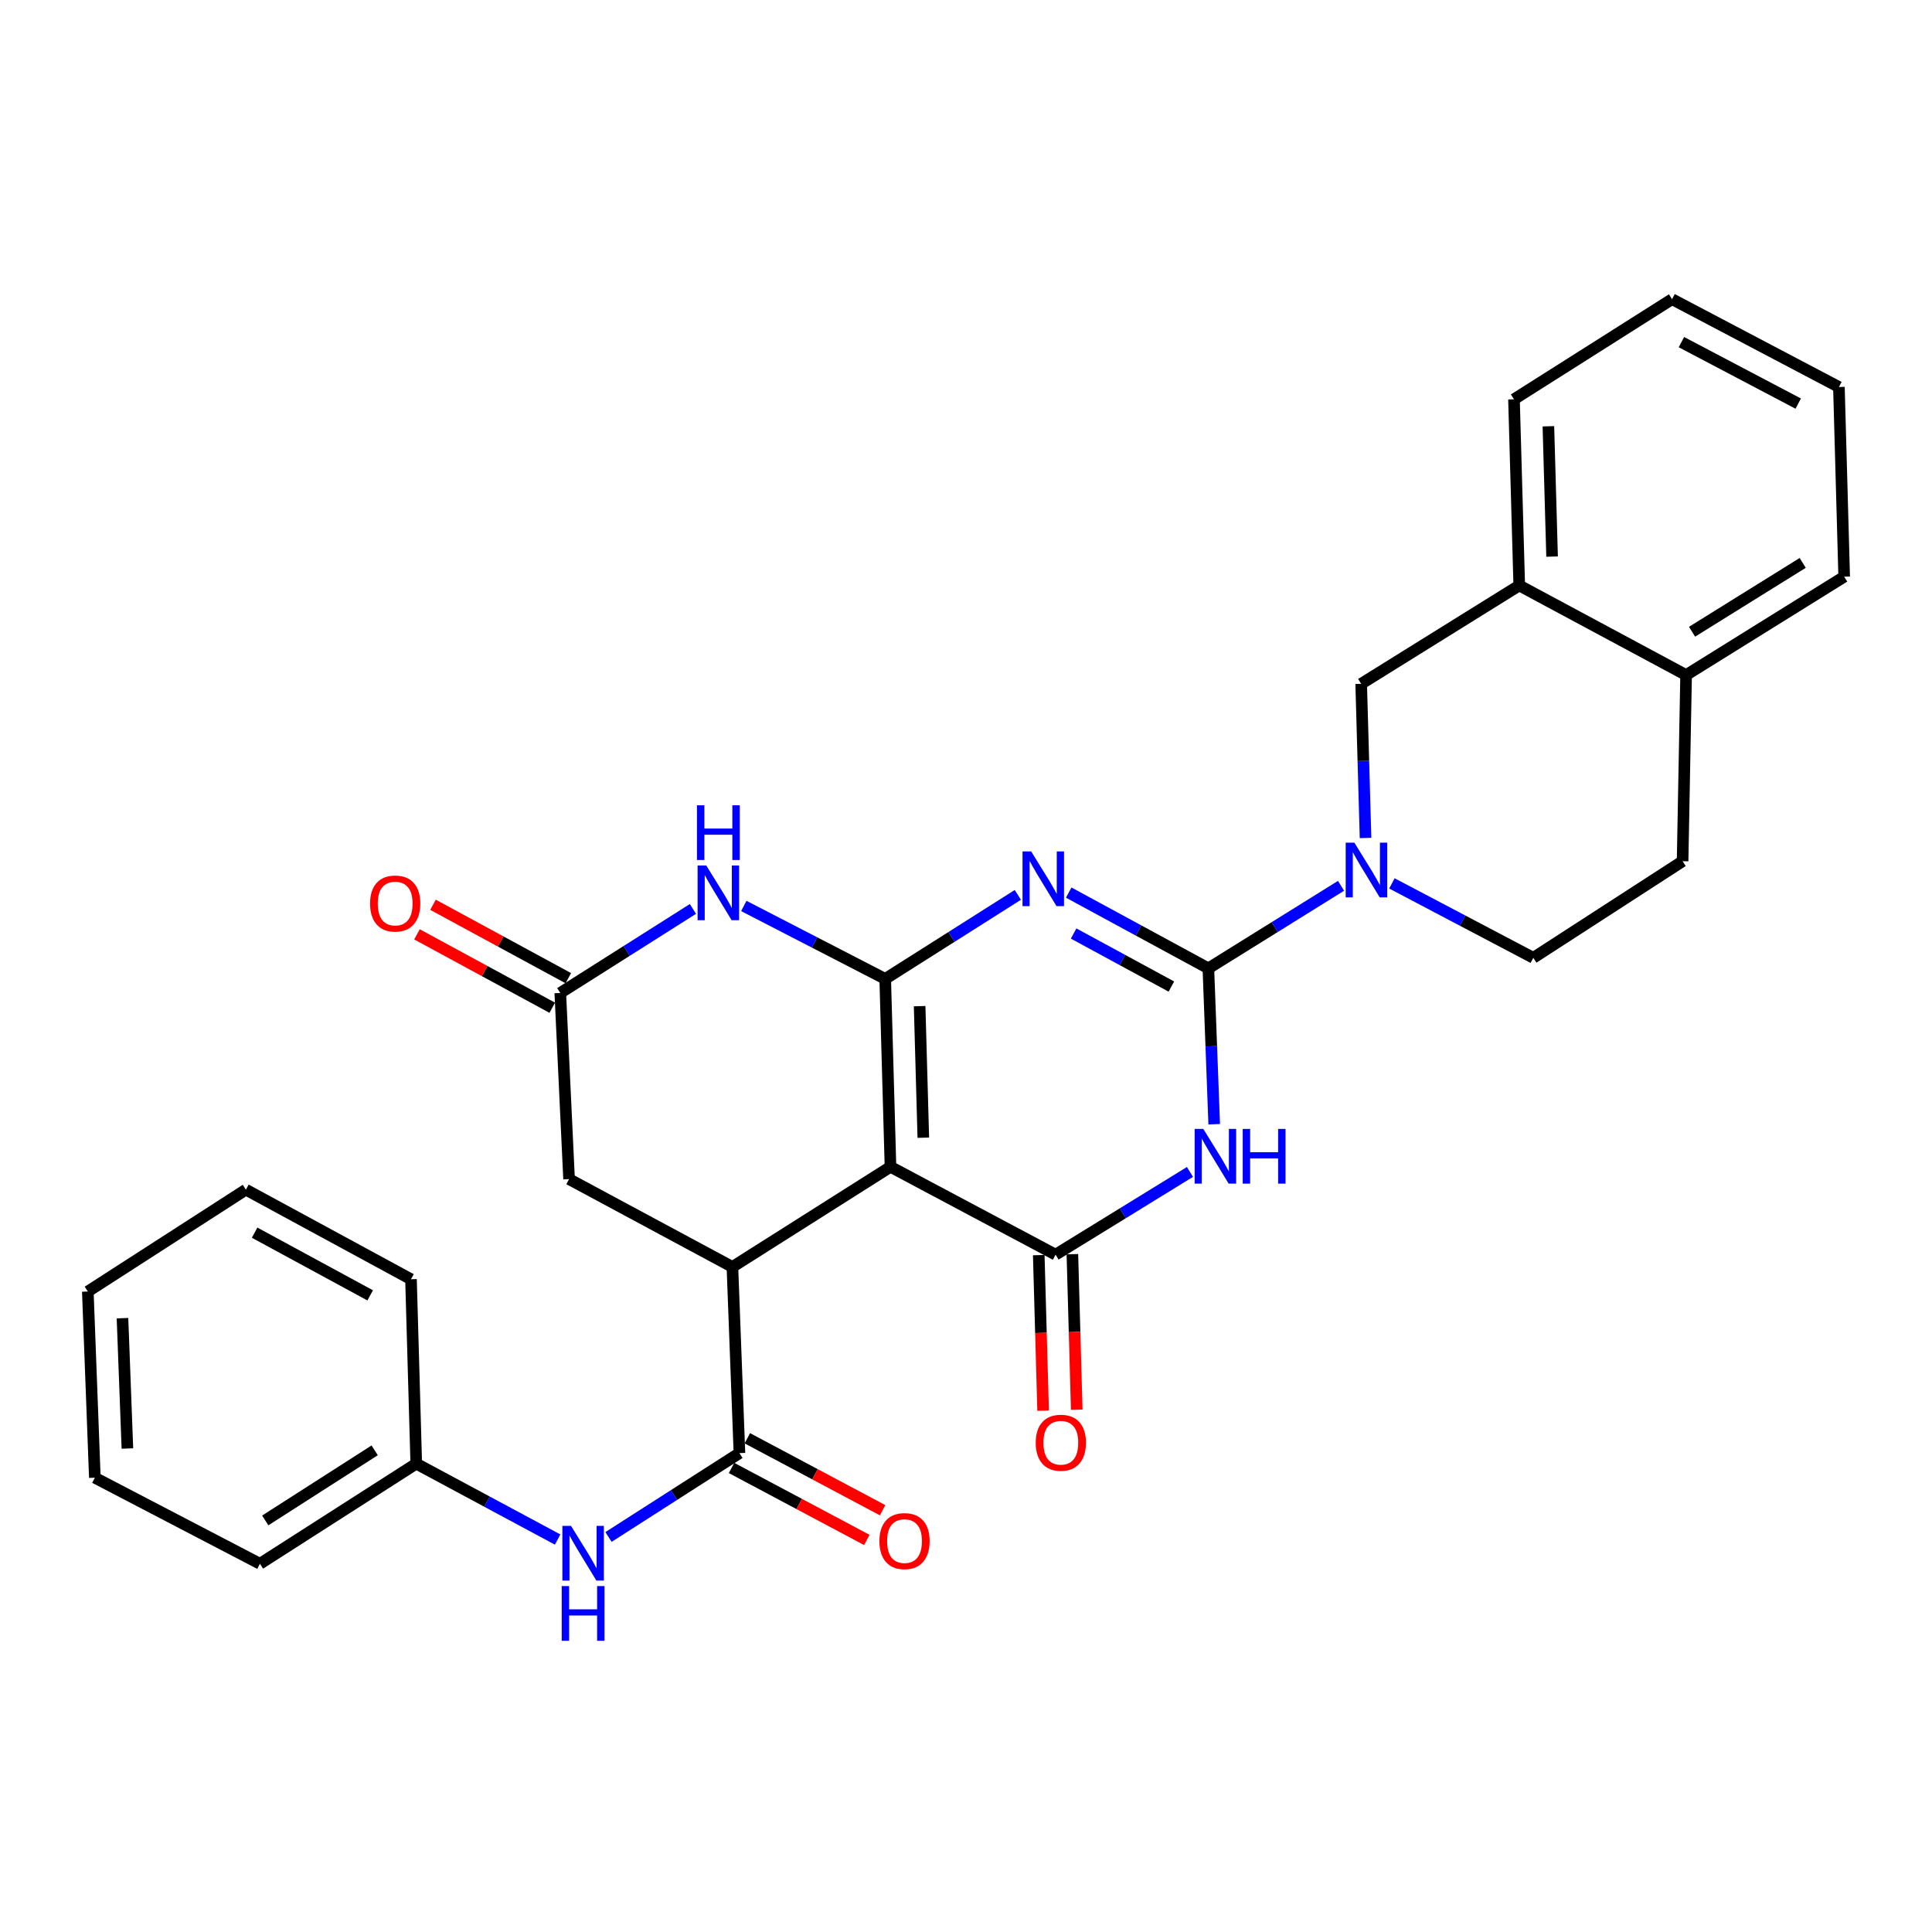 <?xml version='1.0' encoding='iso-8859-1'?>
<svg version='1.1' baseProfile='full'
              xmlns='http://www.w3.org/2000/svg'
                      xmlns:rdkit='http://www.rdkit.org/xml'
                      xmlns:xlink='http://www.w3.org/1999/xlink'
                  xml:space='preserve'
width='1000px' height='1000px' viewBox='0 0 1000 1000'>
<!-- END OF HEADER -->
<rect style='opacity:1.0;fill:#FFFFFF;stroke:none' width='1000' height='1000' x='0' y='0'> </rect>
<path class='bond-0' d='M 458.186,506.68 L 492.51,484.936' style='fill:none;fill-rule:evenodd;stroke:#000000;stroke-width:6px;stroke-linecap:butt;stroke-linejoin:miter;stroke-opacity:1' />
<path class='bond-0' d='M 492.51,484.936 L 526.834,463.192' style='fill:none;fill-rule:evenodd;stroke:#0000FF;stroke-width:6px;stroke-linecap:butt;stroke-linejoin:miter;stroke-opacity:1' />
<path class='bond-1' d='M 458.186,506.68 L 460.914,603.946' style='fill:none;fill-rule:evenodd;stroke:#000000;stroke-width:6px;stroke-linecap:butt;stroke-linejoin:miter;stroke-opacity:1' />
<path class='bond-1' d='M 475.999,520.782 L 477.908,588.868' style='fill:none;fill-rule:evenodd;stroke:#000000;stroke-width:6px;stroke-linecap:butt;stroke-linejoin:miter;stroke-opacity:1' />
<path class='bond-2' d='M 458.186,506.68 L 421.588,487.801' style='fill:none;fill-rule:evenodd;stroke:#000000;stroke-width:6px;stroke-linecap:butt;stroke-linejoin:miter;stroke-opacity:1' />
<path class='bond-2' d='M 421.588,487.801 L 384.991,468.922' style='fill:none;fill-rule:evenodd;stroke:#0000FF;stroke-width:6px;stroke-linecap:butt;stroke-linejoin:miter;stroke-opacity:1' />
<path class='bond-3' d='M 553.166,462.002 L 589.309,481.613' style='fill:none;fill-rule:evenodd;stroke:#0000FF;stroke-width:6px;stroke-linecap:butt;stroke-linejoin:miter;stroke-opacity:1' />
<path class='bond-3' d='M 589.309,481.613 L 625.451,501.225' style='fill:none;fill-rule:evenodd;stroke:#000000;stroke-width:6px;stroke-linecap:butt;stroke-linejoin:miter;stroke-opacity:1' />
<path class='bond-3' d='M 555.705,483.188 L 581.005,496.916' style='fill:none;fill-rule:evenodd;stroke:#0000FF;stroke-width:6px;stroke-linecap:butt;stroke-linejoin:miter;stroke-opacity:1' />
<path class='bond-3' d='M 581.005,496.916 L 606.305,510.644' style='fill:none;fill-rule:evenodd;stroke:#000000;stroke-width:6px;stroke-linecap:butt;stroke-linejoin:miter;stroke-opacity:1' />
<path class='bond-4' d='M 460.914,603.946 L 546.36,649.406' style='fill:none;fill-rule:evenodd;stroke:#000000;stroke-width:6px;stroke-linecap:butt;stroke-linejoin:miter;stroke-opacity:1' />
<path class='bond-5' d='M 460.914,603.946 L 379.095,655.77' style='fill:none;fill-rule:evenodd;stroke:#000000;stroke-width:6px;stroke-linecap:butt;stroke-linejoin:miter;stroke-opacity:1' />
<path class='bond-6' d='M 625.451,501.225 L 659.786,479.858' style='fill:none;fill-rule:evenodd;stroke:#000000;stroke-width:6px;stroke-linecap:butt;stroke-linejoin:miter;stroke-opacity:1' />
<path class='bond-6' d='M 659.786,479.858 L 694.121,458.492' style='fill:none;fill-rule:evenodd;stroke:#0000FF;stroke-width:6px;stroke-linecap:butt;stroke-linejoin:miter;stroke-opacity:1' />
<path class='bond-7' d='M 625.451,501.225 L 626.959,541.561' style='fill:none;fill-rule:evenodd;stroke:#000000;stroke-width:6px;stroke-linecap:butt;stroke-linejoin:miter;stroke-opacity:1' />
<path class='bond-7' d='M 626.959,541.561 L 628.468,581.897' style='fill:none;fill-rule:evenodd;stroke:#0000FF;stroke-width:6px;stroke-linecap:butt;stroke-linejoin:miter;stroke-opacity:1' />
<path class='bond-8' d='M 615.92,606.595 L 581.14,628.001' style='fill:none;fill-rule:evenodd;stroke:#0000FF;stroke-width:6px;stroke-linecap:butt;stroke-linejoin:miter;stroke-opacity:1' />
<path class='bond-8' d='M 581.14,628.001 L 546.36,649.406' style='fill:none;fill-rule:evenodd;stroke:#000000;stroke-width:6px;stroke-linecap:butt;stroke-linejoin:miter;stroke-opacity:1' />
<path class='bond-9' d='M 537.658,649.65 L 538.787,689.907' style='fill:none;fill-rule:evenodd;stroke:#000000;stroke-width:6px;stroke-linecap:butt;stroke-linejoin:miter;stroke-opacity:1' />
<path class='bond-9' d='M 538.787,689.907 L 539.916,730.163' style='fill:none;fill-rule:evenodd;stroke:#FF0000;stroke-width:6px;stroke-linecap:butt;stroke-linejoin:miter;stroke-opacity:1' />
<path class='bond-9' d='M 555.062,649.162 L 556.191,689.419' style='fill:none;fill-rule:evenodd;stroke:#000000;stroke-width:6px;stroke-linecap:butt;stroke-linejoin:miter;stroke-opacity:1' />
<path class='bond-9' d='M 556.191,689.419 L 557.319,729.675' style='fill:none;fill-rule:evenodd;stroke:#FF0000;stroke-width:6px;stroke-linecap:butt;stroke-linejoin:miter;stroke-opacity:1' />
<path class='bond-10' d='M 379.095,655.77 L 382.732,752.127' style='fill:none;fill-rule:evenodd;stroke:#000000;stroke-width:6px;stroke-linecap:butt;stroke-linejoin:miter;stroke-opacity:1' />
<path class='bond-11' d='M 379.095,655.77 L 294.548,610.31' style='fill:none;fill-rule:evenodd;stroke:#000000;stroke-width:6px;stroke-linecap:butt;stroke-linejoin:miter;stroke-opacity:1' />
<path class='bond-12' d='M 358.66,470.465 L 324.331,492.209' style='fill:none;fill-rule:evenodd;stroke:#0000FF;stroke-width:6px;stroke-linecap:butt;stroke-linejoin:miter;stroke-opacity:1' />
<path class='bond-12' d='M 324.331,492.209 L 290.002,513.954' style='fill:none;fill-rule:evenodd;stroke:#000000;stroke-width:6px;stroke-linecap:butt;stroke-linejoin:miter;stroke-opacity:1' />
<path class='bond-13' d='M 706.801,433.739 L 705.672,393.846' style='fill:none;fill-rule:evenodd;stroke:#0000FF;stroke-width:6px;stroke-linecap:butt;stroke-linejoin:miter;stroke-opacity:1' />
<path class='bond-13' d='M 705.672,393.846 L 704.543,353.952' style='fill:none;fill-rule:evenodd;stroke:#000000;stroke-width:6px;stroke-linecap:butt;stroke-linejoin:miter;stroke-opacity:1' />
<path class='bond-14' d='M 720.45,457.247 L 757.043,476.508' style='fill:none;fill-rule:evenodd;stroke:#0000FF;stroke-width:6px;stroke-linecap:butt;stroke-linejoin:miter;stroke-opacity:1' />
<path class='bond-14' d='M 757.043,476.508 L 793.635,495.769' style='fill:none;fill-rule:evenodd;stroke:#000000;stroke-width:6px;stroke-linecap:butt;stroke-linejoin:miter;stroke-opacity:1' />
<path class='bond-15' d='M 382.732,752.127 L 348.848,773.831' style='fill:none;fill-rule:evenodd;stroke:#000000;stroke-width:6px;stroke-linecap:butt;stroke-linejoin:miter;stroke-opacity:1' />
<path class='bond-15' d='M 348.848,773.831 L 314.964,795.534' style='fill:none;fill-rule:evenodd;stroke:#0000FF;stroke-width:6px;stroke-linecap:butt;stroke-linejoin:miter;stroke-opacity:1' />
<path class='bond-16' d='M 378.643,759.812 L 413.656,778.44' style='fill:none;fill-rule:evenodd;stroke:#000000;stroke-width:6px;stroke-linecap:butt;stroke-linejoin:miter;stroke-opacity:1' />
<path class='bond-16' d='M 413.656,778.44 L 448.669,797.069' style='fill:none;fill-rule:evenodd;stroke:#FF0000;stroke-width:6px;stroke-linecap:butt;stroke-linejoin:miter;stroke-opacity:1' />
<path class='bond-16' d='M 386.82,744.442 L 421.834,763.07' style='fill:none;fill-rule:evenodd;stroke:#000000;stroke-width:6px;stroke-linecap:butt;stroke-linejoin:miter;stroke-opacity:1' />
<path class='bond-16' d='M 421.834,763.07 L 456.847,781.698' style='fill:none;fill-rule:evenodd;stroke:#FF0000;stroke-width:6px;stroke-linecap:butt;stroke-linejoin:miter;stroke-opacity:1' />
<path class='bond-17' d='M 290.002,513.954 L 294.548,610.31' style='fill:none;fill-rule:evenodd;stroke:#000000;stroke-width:6px;stroke-linecap:butt;stroke-linejoin:miter;stroke-opacity:1' />
<path class='bond-18' d='M 294.154,506.302 L 259.141,487.304' style='fill:none;fill-rule:evenodd;stroke:#000000;stroke-width:6px;stroke-linecap:butt;stroke-linejoin:miter;stroke-opacity:1' />
<path class='bond-18' d='M 259.141,487.304 L 224.129,468.305' style='fill:none;fill-rule:evenodd;stroke:#FF0000;stroke-width:6px;stroke-linecap:butt;stroke-linejoin:miter;stroke-opacity:1' />
<path class='bond-18' d='M 285.85,521.605 L 250.838,502.607' style='fill:none;fill-rule:evenodd;stroke:#000000;stroke-width:6px;stroke-linecap:butt;stroke-linejoin:miter;stroke-opacity:1' />
<path class='bond-18' d='M 250.838,502.607 L 215.825,483.608' style='fill:none;fill-rule:evenodd;stroke:#FF0000;stroke-width:6px;stroke-linecap:butt;stroke-linejoin:miter;stroke-opacity:1' />
<path class='bond-19' d='M 288.631,796.87 L 252.044,777.226' style='fill:none;fill-rule:evenodd;stroke:#0000FF;stroke-width:6px;stroke-linecap:butt;stroke-linejoin:miter;stroke-opacity:1' />
<path class='bond-19' d='M 252.044,777.226 L 215.457,757.582' style='fill:none;fill-rule:evenodd;stroke:#000000;stroke-width:6px;stroke-linecap:butt;stroke-linejoin:miter;stroke-opacity:1' />
<path class='bond-20' d='M 704.543,353.952 L 786.362,303.037' style='fill:none;fill-rule:evenodd;stroke:#000000;stroke-width:6px;stroke-linecap:butt;stroke-linejoin:miter;stroke-opacity:1' />
<path class='bond-21' d='M 786.362,303.037 L 783.634,206.68' style='fill:none;fill-rule:evenodd;stroke:#000000;stroke-width:6px;stroke-linecap:butt;stroke-linejoin:miter;stroke-opacity:1' />
<path class='bond-21' d='M 803.356,288.091 L 801.446,220.641' style='fill:none;fill-rule:evenodd;stroke:#000000;stroke-width:6px;stroke-linecap:butt;stroke-linejoin:miter;stroke-opacity:1' />
<path class='bond-22' d='M 786.362,303.037 L 872.726,349.406' style='fill:none;fill-rule:evenodd;stroke:#000000;stroke-width:6px;stroke-linecap:butt;stroke-linejoin:miter;stroke-opacity:1' />
<path class='bond-23' d='M 793.635,495.769 L 870.908,445.763' style='fill:none;fill-rule:evenodd;stroke:#000000;stroke-width:6px;stroke-linecap:butt;stroke-linejoin:miter;stroke-opacity:1' />
<path class='bond-24' d='M 872.726,349.406 L 870.908,445.763' style='fill:none;fill-rule:evenodd;stroke:#000000;stroke-width:6px;stroke-linecap:butt;stroke-linejoin:miter;stroke-opacity:1' />
<path class='bond-25' d='M 872.726,349.406 L 954.545,298.5' style='fill:none;fill-rule:evenodd;stroke:#000000;stroke-width:6px;stroke-linecap:butt;stroke-linejoin:miter;stroke-opacity:1' />
<path class='bond-25' d='M 875.802,326.988 L 933.075,291.354' style='fill:none;fill-rule:evenodd;stroke:#000000;stroke-width:6px;stroke-linecap:butt;stroke-linejoin:miter;stroke-opacity:1' />
<path class='bond-26' d='M 215.457,757.582 L 134.547,809.407' style='fill:none;fill-rule:evenodd;stroke:#000000;stroke-width:6px;stroke-linecap:butt;stroke-linejoin:miter;stroke-opacity:1' />
<path class='bond-26' d='M 193.93,750.695 L 137.293,786.973' style='fill:none;fill-rule:evenodd;stroke:#000000;stroke-width:6px;stroke-linecap:butt;stroke-linejoin:miter;stroke-opacity:1' />
<path class='bond-27' d='M 215.457,757.582 L 212.729,662.135' style='fill:none;fill-rule:evenodd;stroke:#000000;stroke-width:6px;stroke-linecap:butt;stroke-linejoin:miter;stroke-opacity:1' />
<path class='bond-28' d='M 783.634,206.68 L 865.453,154.855' style='fill:none;fill-rule:evenodd;stroke:#000000;stroke-width:6px;stroke-linecap:butt;stroke-linejoin:miter;stroke-opacity:1' />
<path class='bond-29' d='M 954.545,298.5 L 951.818,200.316' style='fill:none;fill-rule:evenodd;stroke:#000000;stroke-width:6px;stroke-linecap:butt;stroke-linejoin:miter;stroke-opacity:1' />
<path class='bond-30' d='M 134.547,809.407 L 49.091,764.856' style='fill:none;fill-rule:evenodd;stroke:#000000;stroke-width:6px;stroke-linecap:butt;stroke-linejoin:miter;stroke-opacity:1' />
<path class='bond-31' d='M 212.729,662.135 L 127.274,615.765' style='fill:none;fill-rule:evenodd;stroke:#000000;stroke-width:6px;stroke-linecap:butt;stroke-linejoin:miter;stroke-opacity:1' />
<path class='bond-31' d='M 191.607,670.482 L 131.788,638.023' style='fill:none;fill-rule:evenodd;stroke:#000000;stroke-width:6px;stroke-linecap:butt;stroke-linejoin:miter;stroke-opacity:1' />
<path class='bond-32' d='M 865.453,154.855 L 951.818,200.316' style='fill:none;fill-rule:evenodd;stroke:#000000;stroke-width:6px;stroke-linecap:butt;stroke-linejoin:miter;stroke-opacity:1' />
<path class='bond-32' d='M 870.298,177.081 L 930.754,208.903' style='fill:none;fill-rule:evenodd;stroke:#000000;stroke-width:6px;stroke-linecap:butt;stroke-linejoin:miter;stroke-opacity:1' />
<path class='bond-33' d='M 127.274,615.765 L 45.455,668.49' style='fill:none;fill-rule:evenodd;stroke:#000000;stroke-width:6px;stroke-linecap:butt;stroke-linejoin:miter;stroke-opacity:1' />
<path class='bond-34' d='M 49.091,764.856 L 45.455,668.49' style='fill:none;fill-rule:evenodd;stroke:#000000;stroke-width:6px;stroke-linecap:butt;stroke-linejoin:miter;stroke-opacity:1' />
<path class='bond-34' d='M 65.944,749.744 L 63.398,682.288' style='fill:none;fill-rule:evenodd;stroke:#000000;stroke-width:6px;stroke-linecap:butt;stroke-linejoin:miter;stroke-opacity:1' />
<path  class='atom-1' d='M 533.735 440.695
L 543.015 455.695
Q 543.935 457.175, 545.415 459.855
Q 546.895 462.535, 546.975 462.695
L 546.975 440.695
L 550.735 440.695
L 550.735 469.015
L 546.855 469.015
L 536.895 452.615
Q 535.735 450.695, 534.495 448.495
Q 533.295 446.295, 532.935 445.615
L 532.935 469.015
L 529.255 469.015
L 529.255 440.695
L 533.735 440.695
' fill='#0000FF'/>
<path  class='atom-4' d='M 622.828 584.33
L 632.108 599.33
Q 633.028 600.81, 634.508 603.49
Q 635.988 606.17, 636.068 606.33
L 636.068 584.33
L 639.828 584.33
L 639.828 612.65
L 635.948 612.65
L 625.988 596.25
Q 624.828 594.33, 623.588 592.13
Q 622.388 589.93, 622.028 589.25
L 622.028 612.65
L 618.348 612.65
L 618.348 584.33
L 622.828 584.33
' fill='#0000FF'/>
<path  class='atom-4' d='M 643.228 584.33
L 647.068 584.33
L 647.068 596.37
L 661.548 596.37
L 661.548 584.33
L 665.388 584.33
L 665.388 612.65
L 661.548 612.65
L 661.548 599.57
L 647.068 599.57
L 647.068 612.65
L 643.228 612.65
L 643.228 584.33
' fill='#0000FF'/>
<path  class='atom-7' d='M 365.561 447.969
L 374.841 462.969
Q 375.761 464.449, 377.241 467.129
Q 378.721 469.809, 378.801 469.969
L 378.801 447.969
L 382.561 447.969
L 382.561 476.289
L 378.681 476.289
L 368.721 459.889
Q 367.561 457.969, 366.321 455.769
Q 365.121 453.569, 364.761 452.889
L 364.761 476.289
L 361.081 476.289
L 361.081 447.969
L 365.561 447.969
' fill='#0000FF'/>
<path  class='atom-7' d='M 360.741 416.817
L 364.581 416.817
L 364.581 428.857
L 379.061 428.857
L 379.061 416.817
L 382.901 416.817
L 382.901 445.137
L 379.061 445.137
L 379.061 432.057
L 364.581 432.057
L 364.581 445.137
L 360.741 445.137
L 360.741 416.817
' fill='#0000FF'/>
<path  class='atom-8' d='M 701.01 436.149
L 710.29 451.149
Q 711.21 452.629, 712.69 455.309
Q 714.17 457.989, 714.25 458.149
L 714.25 436.149
L 718.01 436.149
L 718.01 464.469
L 714.13 464.469
L 704.17 448.069
Q 703.01 446.149, 701.77 443.949
Q 700.57 441.749, 700.21 441.069
L 700.21 464.469
L 696.53 464.469
L 696.53 436.149
L 701.01 436.149
' fill='#0000FF'/>
<path  class='atom-11' d='M 295.562 789.792
L 304.842 804.792
Q 305.762 806.272, 307.242 808.952
Q 308.722 811.632, 308.802 811.792
L 308.802 789.792
L 312.562 789.792
L 312.562 818.112
L 308.682 818.112
L 298.722 801.712
Q 297.562 799.792, 296.322 797.592
Q 295.122 795.392, 294.762 794.712
L 294.762 818.112
L 291.082 818.112
L 291.082 789.792
L 295.562 789.792
' fill='#0000FF'/>
<path  class='atom-11' d='M 290.742 820.944
L 294.582 820.944
L 294.582 832.984
L 309.062 832.984
L 309.062 820.944
L 312.902 820.944
L 312.902 849.264
L 309.062 849.264
L 309.062 836.184
L 294.582 836.184
L 294.582 849.264
L 290.742 849.264
L 290.742 820.944
' fill='#0000FF'/>
<path  class='atom-15' d='M 536.088 746.752
Q 536.088 739.952, 539.448 736.152
Q 542.808 732.352, 549.088 732.352
Q 555.368 732.352, 558.728 736.152
Q 562.088 739.952, 562.088 746.752
Q 562.088 753.632, 558.688 757.552
Q 555.288 761.432, 549.088 761.432
Q 542.848 761.432, 539.448 757.552
Q 536.088 753.672, 536.088 746.752
M 549.088 758.232
Q 553.408 758.232, 555.728 755.352
Q 558.088 752.432, 558.088 746.752
Q 558.088 741.192, 555.728 738.392
Q 553.408 735.552, 549.088 735.552
Q 544.768 735.552, 542.408 738.352
Q 540.088 741.152, 540.088 746.752
Q 540.088 752.472, 542.408 755.352
Q 544.768 758.232, 549.088 758.232
' fill='#FF0000'/>
<path  class='atom-17' d='M 455.178 797.667
Q 455.178 790.867, 458.538 787.067
Q 461.898 783.267, 468.178 783.267
Q 474.458 783.267, 477.818 787.067
Q 481.178 790.867, 481.178 797.667
Q 481.178 804.547, 477.778 808.467
Q 474.378 812.347, 468.178 812.347
Q 461.938 812.347, 458.538 808.467
Q 455.178 804.587, 455.178 797.667
M 468.178 809.147
Q 472.498 809.147, 474.818 806.267
Q 477.178 803.347, 477.178 797.667
Q 477.178 792.107, 474.818 789.307
Q 472.498 786.467, 468.178 786.467
Q 463.858 786.467, 461.498 789.267
Q 459.178 792.067, 459.178 797.667
Q 459.178 803.387, 461.498 806.267
Q 463.858 809.147, 468.178 809.147
' fill='#FF0000'/>
<path  class='atom-19' d='M 191.546 467.664
Q 191.546 460.864, 194.906 457.064
Q 198.266 453.264, 204.546 453.264
Q 210.826 453.264, 214.186 457.064
Q 217.546 460.864, 217.546 467.664
Q 217.546 474.544, 214.146 478.464
Q 210.746 482.344, 204.546 482.344
Q 198.306 482.344, 194.906 478.464
Q 191.546 474.584, 191.546 467.664
M 204.546 479.144
Q 208.866 479.144, 211.186 476.264
Q 213.546 473.344, 213.546 467.664
Q 213.546 462.104, 211.186 459.304
Q 208.866 456.464, 204.546 456.464
Q 200.226 456.464, 197.866 459.264
Q 195.546 462.064, 195.546 467.664
Q 195.546 473.384, 197.866 476.264
Q 200.226 479.144, 204.546 479.144
' fill='#FF0000'/>
</svg>
